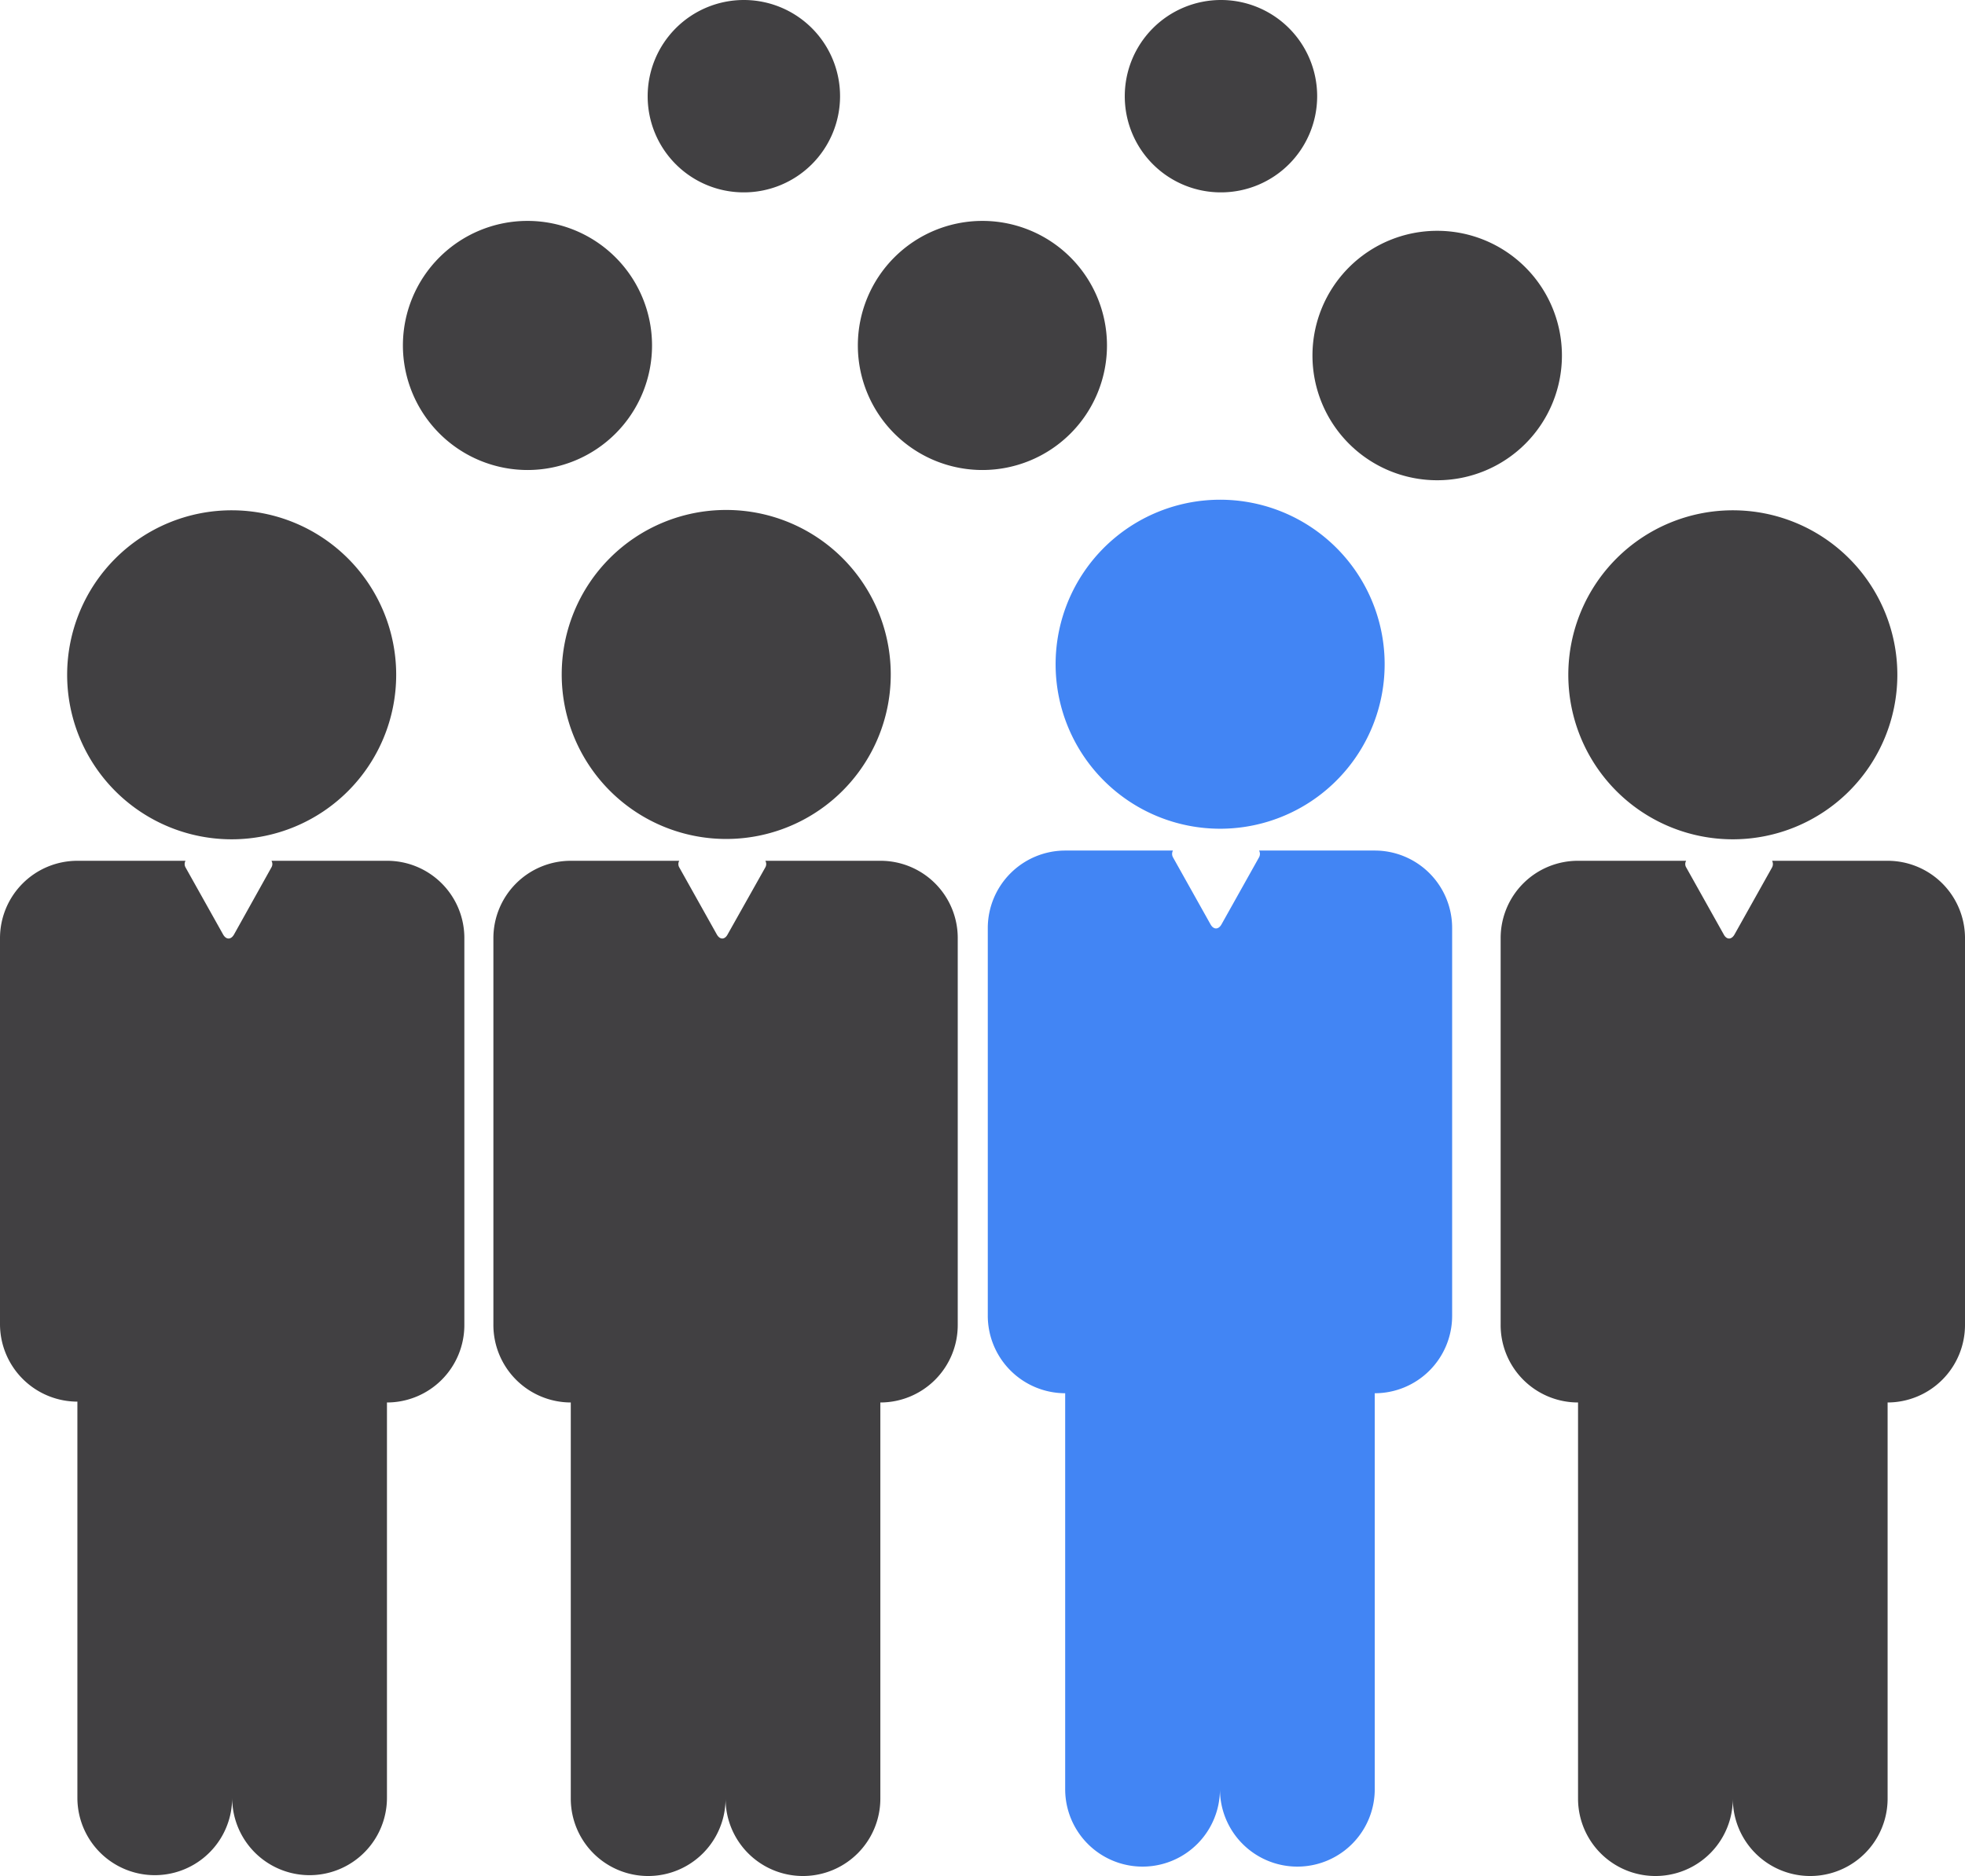 <svg xmlns="http://www.w3.org/2000/svg" viewBox="0 0 117.05 111.76"><defs><style>.cls-1{fill:#414042;}.cls-2{fill:#4285f4;}</style></defs><g id="Layer_2" data-name="Layer 2"><g id="SEO_icon_set" data-name="SEO icon set"><path class="cls-1" d="M44.31,11.46a5.73,5.73,0,1,0-5.73-5.73A5.72,5.72,0,0,0,44.31,11.46Z"/><path class="cls-1" d="M72.74,11.46A5.73,5.73,0,1,0,67,5.73,5.72,5.72,0,0,0,72.74,11.46Z"/><path class="cls-1" d="M58.53,28a7.42,7.42,0,1,0-7.43-7.42A7.42,7.42,0,0,0,58.53,28Z"/><path class="cls-1" d="M31.44,28A7.42,7.42,0,1,0,24,20.58,7.43,7.43,0,0,0,31.44,28Z"/><path class="cls-1" d="M85.61,28.61a7.43,7.43,0,1,0-7.43-7.43A7.43,7.43,0,0,0,85.61,28.61Z"/><path class="cls-1" d="M33.46,40.17a9.8,9.8,0,1,0,9.79-9.79A9.79,9.79,0,0,0,33.46,40.17Z"/><path class="cls-1" d="M52.47,51.28H45.59a.4.4,0,0,1,0,.39l-2.25,4c-.17.32-.46.32-.64,0l-2.24-4a.4.4,0,0,1,0-.39H34a4.61,4.61,0,0,0-4.61,4.61v23A4.62,4.62,0,0,0,34,83.55v23.6a4.61,4.61,0,1,0,9.22,0,4.61,4.61,0,1,0,9.22,0V83.55a4.61,4.61,0,0,0,4.61-4.61v-23A4.6,4.6,0,0,0,52.47,51.28Z"/><path class="cls-2" d="M72.67,49.37a9.8,9.8,0,1,0-9.79-9.8A9.8,9.8,0,0,0,72.67,49.37Z"/><path class="cls-2" d="M81.89,50.67H75a.42.42,0,0,1,0,.4l-2.24,4c-.18.32-.47.32-.65,0l-2.24-4a.42.42,0,0,1,0-.4H63.45a4.62,4.62,0,0,0-4.61,4.61V78.34A4.62,4.62,0,0,0,63.45,83v23.59a4.61,4.61,0,0,0,9.22,0,4.61,4.61,0,1,0,9.22,0V83a4.61,4.61,0,0,0,4.61-4.61V55.28A4.61,4.61,0,0,0,81.89,50.67Z"/><path class="cls-1" d="M103.22,50a9.8,9.8,0,1,0-9.8-9.8A9.8,9.8,0,0,0,103.22,50Z"/><path class="cls-1" d="M112.44,51.28h-6.88a.43.43,0,0,1,0,.39l-2.24,4c-.18.32-.47.32-.64,0l-2.24-4a.38.38,0,0,1,0-.39H94a4.6,4.6,0,0,0-4.61,4.61v23A4.61,4.61,0,0,0,94,83.55v23.6a4.61,4.61,0,1,0,9.22,0,4.61,4.61,0,1,0,9.22,0V83.55a4.62,4.62,0,0,0,4.61-4.61v-23A4.61,4.61,0,0,0,112.44,51.28Z"/><path class="cls-1" d="M13.83,50A9.8,9.8,0,1,0,4,40.17,9.8,9.8,0,0,0,13.83,50Z"/><path class="cls-1" d="M23.05,51.28H16.17a.38.38,0,0,1,0,.39l-2.23,4c-.18.32-.47.32-.65,0l-2.24-4a.4.4,0,0,1,0-.39H4.61A4.61,4.61,0,0,0,0,55.89v23a4.62,4.62,0,0,0,4.61,4.61v23.6a4.61,4.61,0,0,0,9.22,0,4.61,4.61,0,1,0,9.22,0V83.55a4.61,4.61,0,0,0,4.61-4.61v-23A4.6,4.6,0,0,0,23.05,51.28Z"/></g></g></svg>
